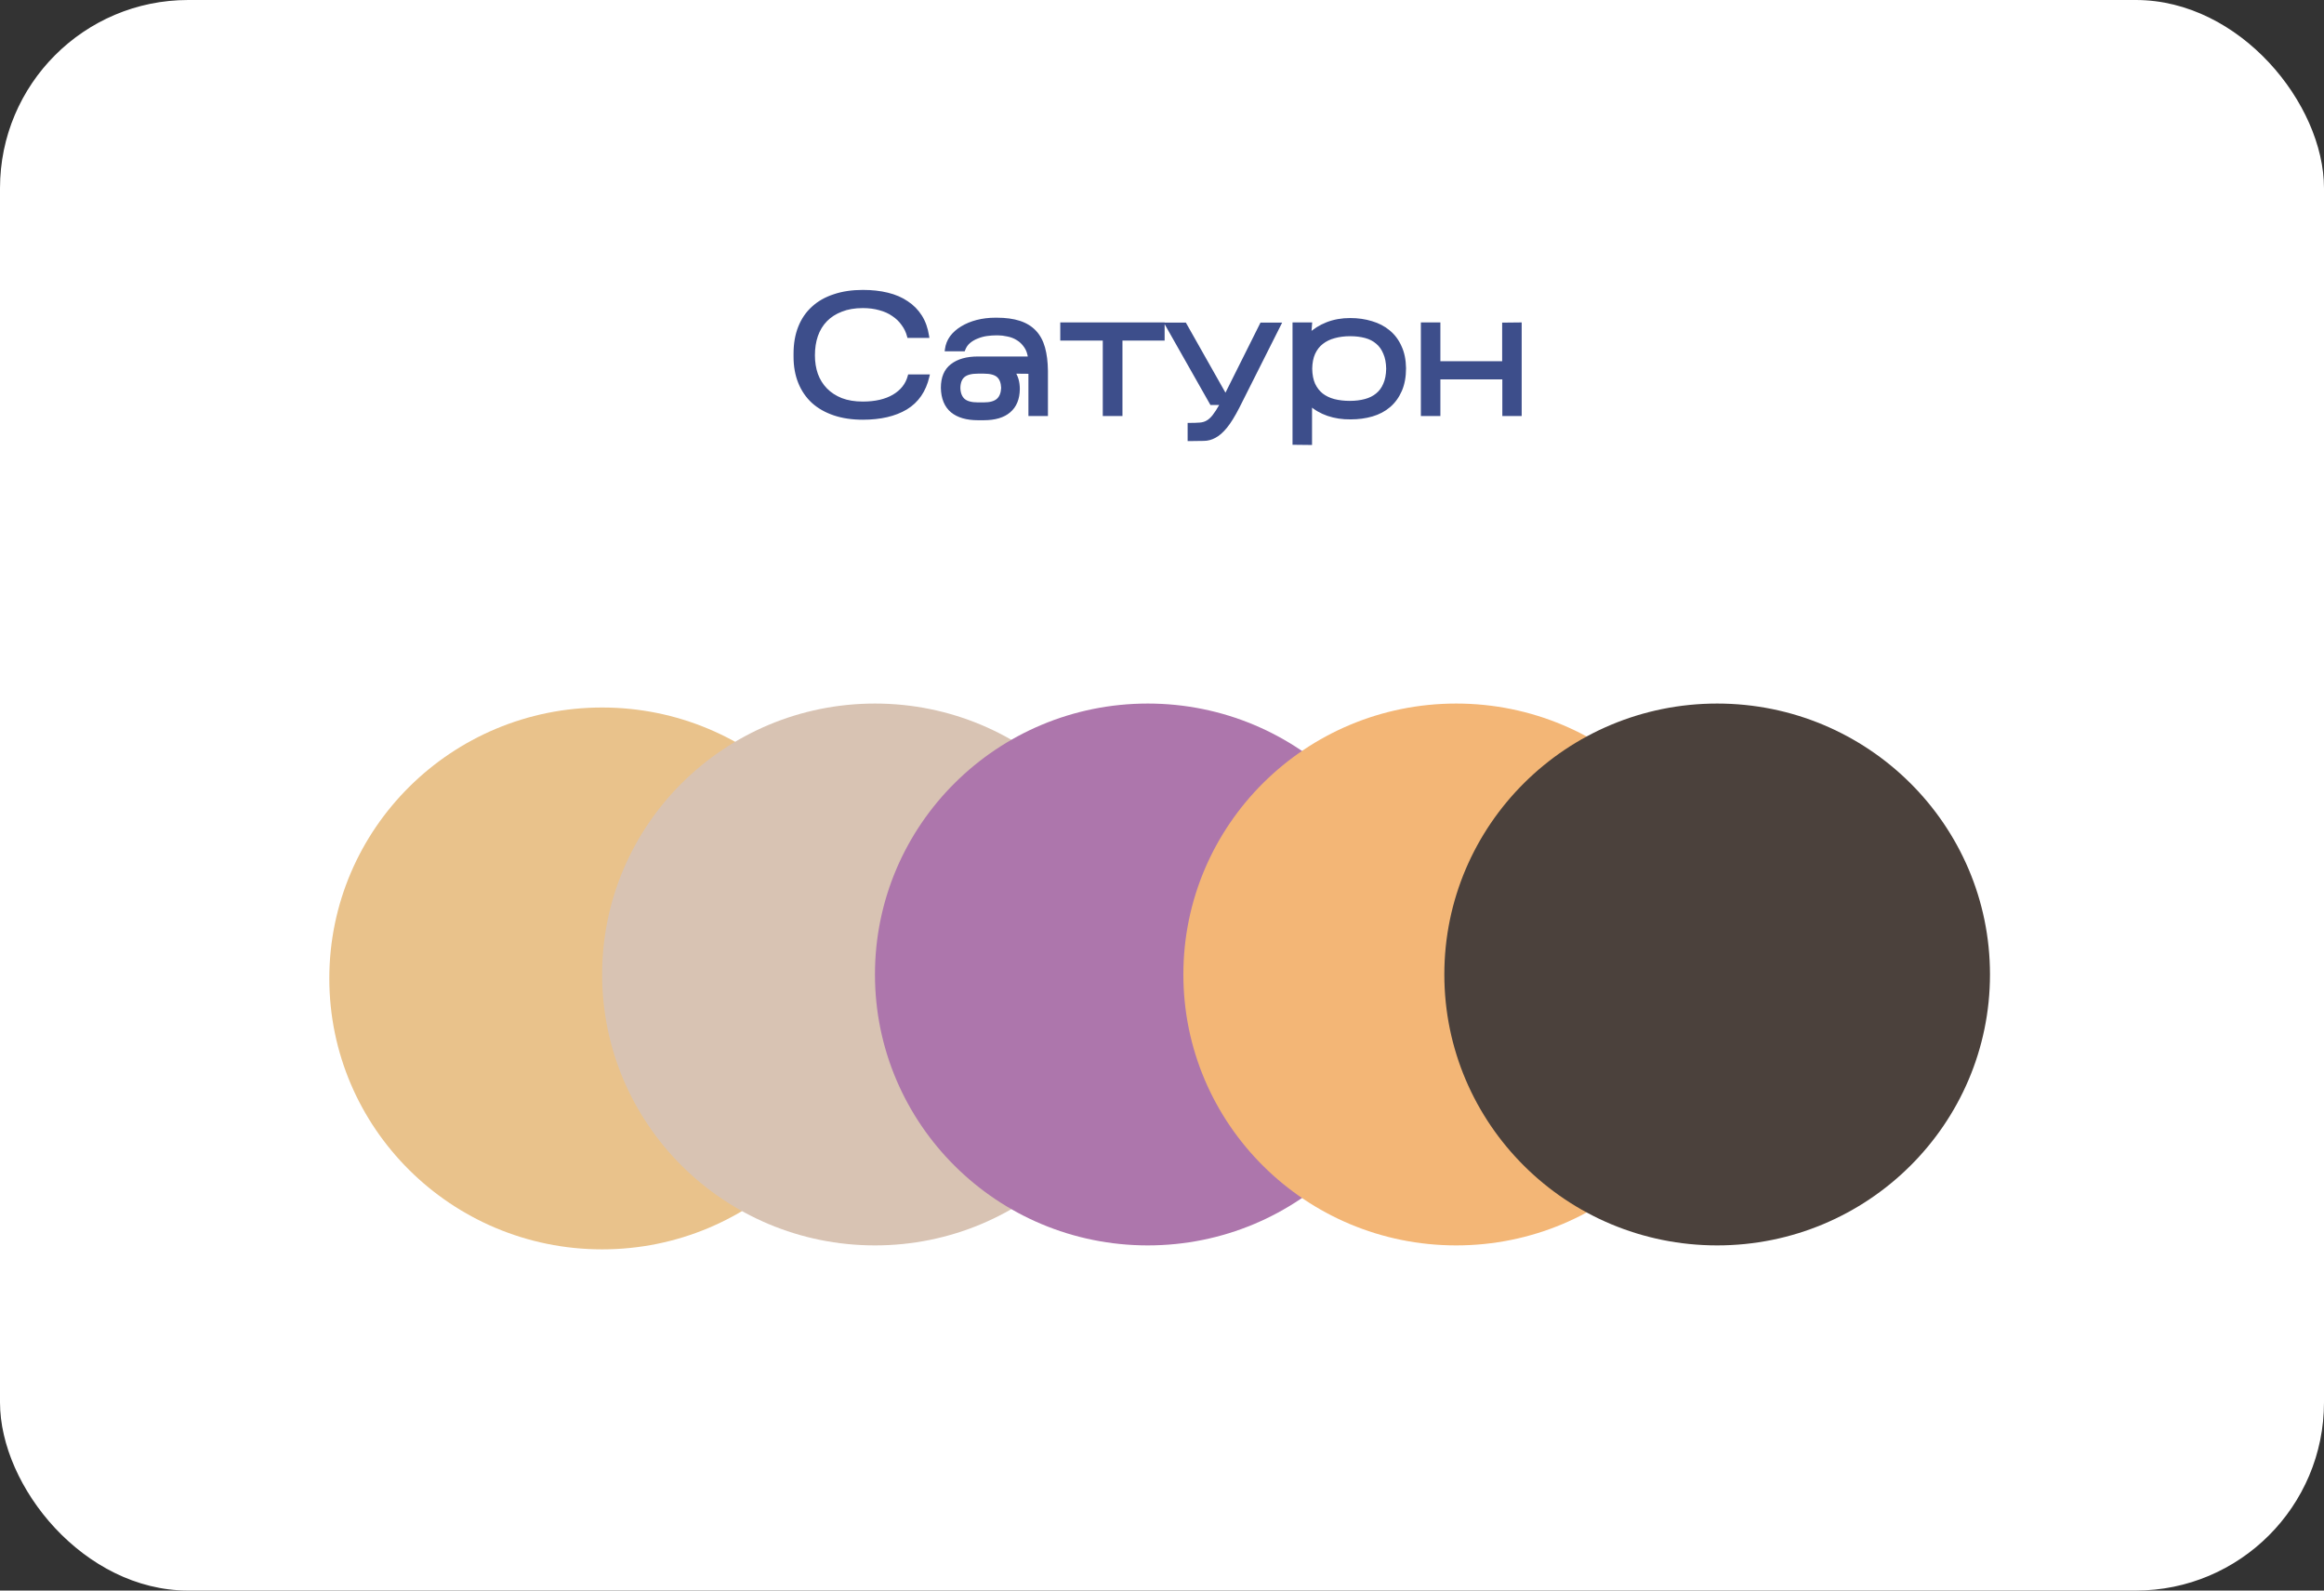 <?xml version="1.0" encoding="UTF-8"?> <svg xmlns="http://www.w3.org/2000/svg" width="494" height="338" viewBox="0 0 494 338" fill="none"><rect x="0" y="0" width="494" height="338" fill="#333333" stroke="none"/> <rect x="0.5" y="0.5" width="493" height="337" rx="39.5" fill="white" stroke="white"></rect> <path d="M197.16 79.972C196.464 82.996 194.928 85.228 192.552 86.668C190.176 88.084 187.128 88.792 183.408 88.792C181.152 88.792 179.136 88.492 177.36 87.892C175.584 87.292 174.084 86.44 172.86 85.336C171.636 84.208 170.7 82.84 170.052 81.232C169.404 79.624 169.08 77.812 169.08 75.796V75.148C169.08 73.06 169.404 71.2 170.052 69.568C170.7 67.936 171.636 66.568 172.86 65.464C174.084 64.336 175.584 63.484 177.36 62.908C179.136 62.308 181.152 62.008 183.408 62.008C185.328 62.008 187.068 62.2 188.628 62.584C190.212 62.968 191.58 63.556 192.732 64.348C193.908 65.116 194.868 66.088 195.612 67.264C196.356 68.44 196.848 69.82 197.088 71.404H193.2C192.96 70.468 192.552 69.616 191.976 68.848C191.424 68.056 190.728 67.384 189.888 66.832C189.072 66.256 188.112 65.824 187.008 65.536C185.928 65.224 184.728 65.068 183.408 65.068C181.656 65.068 180.12 65.332 178.8 65.86C177.48 66.364 176.376 67.072 175.488 67.984C174.6 68.896 173.928 70 173.472 71.296C173.04 72.568 172.824 73.972 172.824 75.508C172.824 76.972 173.04 78.328 173.472 79.576C173.928 80.824 174.6 81.904 175.488 82.816C176.376 83.728 177.48 84.448 178.8 84.976C180.12 85.48 181.656 85.732 183.408 85.732C186.072 85.732 188.268 85.228 189.996 84.22C191.748 83.188 192.864 81.772 193.344 79.972H197.16ZM216.378 82.672C216.354 84.712 215.718 86.26 214.47 87.316C213.246 88.372 211.458 88.9 209.106 88.9H207.882C205.53 88.9 203.706 88.372 202.41 87.316C201.114 86.236 200.442 84.604 200.394 82.42C200.394 80.284 201.054 78.712 202.374 77.704C203.694 76.672 205.53 76.156 207.882 76.156H218.934C218.814 75.1 218.514 74.236 218.034 73.564C217.554 72.868 216.99 72.328 216.342 71.944C215.694 71.536 214.986 71.26 214.218 71.116C213.474 70.948 212.778 70.864 212.13 70.864H211.77C211.122 70.864 210.45 70.912 209.754 71.008C209.058 71.104 208.386 71.284 207.738 71.548C207.09 71.788 206.502 72.124 205.974 72.556C205.446 72.988 205.05 73.552 204.786 74.248H201.258C201.378 73.312 201.714 72.46 202.266 71.692C202.842 70.924 203.586 70.264 204.498 69.712C205.434 69.136 206.502 68.692 207.702 68.38C208.926 68.068 210.222 67.912 211.59 67.912H211.878C213.75 67.912 215.346 68.128 216.666 68.56C217.986 68.992 219.066 69.652 219.906 70.54C220.746 71.428 221.358 72.556 221.742 73.924C222.126 75.292 222.33 76.912 222.354 78.784V88H219.006V79.036L215.298 79C216.018 79.984 216.378 81.208 216.378 82.672ZM203.742 82.42C203.766 83.572 204.102 84.448 204.75 85.048C205.398 85.624 206.442 85.912 207.882 85.912H209.106C210.498 85.912 211.518 85.624 212.166 85.048C212.814 84.472 213.162 83.596 213.21 82.42C213.162 81.244 212.826 80.38 212.202 79.828C211.578 79.276 210.546 79 209.106 79H207.882C206.442 79 205.398 79.276 204.75 79.828C204.102 80.38 203.766 81.244 203.742 82.42ZM238.194 71.98V88H234.81V71.98H225.774V68.92H247.158V71.98H238.194ZM263.107 86.416C262.147 88.288 261.271 89.704 260.479 90.664C259.687 91.624 258.919 92.296 258.175 92.68C257.431 93.088 256.663 93.292 255.871 93.292C255.079 93.316 254.179 93.328 253.171 93.328H252.847V90.268C253.735 90.268 254.479 90.244 255.079 90.196C255.679 90.148 256.207 89.992 256.663 89.728C257.143 89.464 257.611 89.044 258.067 88.468C258.523 87.892 259.051 87.076 259.651 86.02L259.831 85.66H257.527L248.059 68.956H251.839C253.327 71.596 254.683 73.996 255.907 76.156C256.435 77.068 256.951 77.98 257.455 78.892C257.959 79.78 258.427 80.608 258.859 81.376C259.291 82.12 259.651 82.756 259.939 83.284C260.227 83.788 260.419 84.124 260.515 84.292L268.183 68.956H271.891L263.107 86.416ZM287.097 88.72C285.393 88.744 283.797 88.504 282.309 88C280.845 87.496 279.573 86.752 278.493 85.768V94.156L275.145 94.12V68.92H278.493L278.313 71.26C279.393 70.228 280.665 69.424 282.129 68.848C283.617 68.272 285.237 67.984 286.989 67.984C288.621 67.984 290.133 68.2 291.525 68.632C292.917 69.04 294.117 69.664 295.125 70.504C296.157 71.344 296.961 72.412 297.537 73.708C298.137 74.98 298.449 76.492 298.473 78.244C298.473 80.044 298.185 81.604 297.609 82.924C297.033 84.244 296.241 85.336 295.233 86.2C294.225 87.064 293.025 87.7 291.633 88.108C290.241 88.516 288.729 88.72 287.097 88.72ZM278.529 78.352C278.553 79.672 278.769 80.788 279.177 81.7C279.609 82.612 280.185 83.356 280.905 83.932C281.649 84.508 282.525 84.928 283.533 85.192C284.565 85.456 285.693 85.588 286.917 85.588C288.117 85.588 289.209 85.456 290.193 85.192C291.201 84.928 292.053 84.508 292.749 83.932C293.469 83.356 294.021 82.612 294.405 81.7C294.813 80.788 295.029 79.672 295.053 78.352C295.029 77.032 294.813 75.916 294.405 75.004C294.021 74.068 293.481 73.312 292.785 72.736C292.089 72.136 291.249 71.704 290.265 71.44C289.281 71.176 288.189 71.044 286.989 71.044C285.765 71.044 284.637 71.188 283.605 71.476C282.597 71.74 281.709 72.172 280.941 72.772C280.197 73.348 279.609 74.104 279.177 75.04C278.769 75.952 278.553 77.056 278.529 78.352ZM305.774 80.224V88H302.426V68.92H305.774V77.164H319.706V68.956L323.054 68.92V88H319.742V80.224H305.774Z" fill="#3D4E8B"></path> <path d="M197.16 79.972L197.55 80.062L197.663 79.572H197.16V79.972ZM192.552 86.668L192.757 87.012L192.759 87.01L192.552 86.668ZM177.36 87.892L177.488 87.513L177.488 87.513L177.36 87.892ZM172.86 85.336L172.589 85.63L172.592 85.633L172.86 85.336ZM170.052 81.232L169.681 81.382L169.681 81.382L170.052 81.232ZM170.052 69.568L170.424 69.716L170.424 69.716L170.052 69.568ZM172.86 65.464L173.128 65.761L173.131 65.758L172.86 65.464ZM177.36 62.908L177.483 63.288L177.488 63.287L177.36 62.908ZM188.628 62.584L188.532 62.972L188.534 62.973L188.628 62.584ZM192.732 64.348L192.505 64.678L192.513 64.683L192.732 64.348ZM195.612 67.264L195.274 67.478L195.274 67.478L195.612 67.264ZM197.088 71.404V71.804H197.553L197.483 71.344L197.088 71.404ZM193.2 71.404L192.813 71.503L192.89 71.804H193.2V71.404ZM191.976 68.848L191.648 69.077L191.656 69.088L191.976 68.848ZM189.888 66.832L189.657 67.159L189.668 67.166L189.888 66.832ZM187.008 65.536L186.897 65.92L186.907 65.923L187.008 65.536ZM178.8 65.86L178.943 66.234L178.949 66.231L178.8 65.86ZM175.488 67.984L175.201 67.705L175.201 67.705L175.488 67.984ZM173.472 71.296L173.095 71.163L173.093 71.167L173.472 71.296ZM173.472 79.576L173.094 79.707L173.096 79.713L173.472 79.576ZM178.8 84.976L178.651 85.347L178.657 85.35L178.8 84.976ZM189.996 84.22L190.198 84.566L190.199 84.565L189.996 84.22ZM193.344 79.972V79.572H193.037L192.958 79.869L193.344 79.972ZM196.77 79.882C196.095 82.814 194.617 84.949 192.345 86.326L192.759 87.01C195.239 85.507 196.833 83.177 197.55 80.062L196.77 79.882ZM192.347 86.324C190.051 87.693 187.08 88.392 183.408 88.392V89.192C187.176 89.192 190.301 88.475 192.757 87.012L192.347 86.324ZM183.408 88.392C181.187 88.392 179.215 88.097 177.488 87.513L177.232 88.271C179.057 88.887 181.117 89.192 183.408 89.192V88.392ZM177.488 87.513C175.757 86.928 174.306 86.102 173.128 85.039L172.592 85.633C173.862 86.778 175.411 87.656 177.232 88.271L177.488 87.513ZM173.131 85.042C171.953 83.956 171.05 82.638 170.423 81.082L169.681 81.382C170.35 83.042 171.319 84.46 172.589 85.63L173.131 85.042ZM170.423 81.082C169.797 79.529 169.48 77.769 169.48 75.796H168.68C168.68 77.855 169.011 79.719 169.681 81.382L170.423 81.082ZM169.48 75.796V75.148H168.68V75.796H169.48ZM169.48 75.148C169.48 73.101 169.798 71.293 170.424 69.716L169.68 69.42C169.01 71.107 168.68 73.019 168.68 75.148H169.48ZM170.424 69.716C171.051 68.137 171.953 66.821 173.128 65.761L172.592 65.167C171.319 66.315 170.349 67.735 169.68 69.42L170.424 69.716ZM173.131 65.758C174.308 64.674 175.756 63.849 177.483 63.288L177.237 62.528C175.412 63.119 173.86 63.998 172.589 65.17L173.131 65.758ZM177.488 63.287C179.215 62.703 181.187 62.408 183.408 62.408V61.608C181.117 61.608 179.057 61.913 177.232 62.529L177.488 63.287ZM183.408 62.408C185.302 62.408 187.009 62.597 188.532 62.972L188.724 62.196C187.127 61.803 185.354 61.608 183.408 61.608V62.408ZM188.534 62.973C190.078 63.347 191.4 63.917 192.505 64.678L192.959 64.018C191.76 63.195 190.346 62.589 188.722 62.195L188.534 62.973ZM192.513 64.683C193.642 65.42 194.561 66.351 195.274 67.478L195.95 67.05C195.175 65.825 194.174 64.812 192.951 64.013L192.513 64.683ZM195.274 67.478C195.984 68.6 196.46 69.926 196.693 71.464L197.483 71.344C197.236 69.714 196.728 68.279 195.95 67.05L195.274 67.478ZM197.088 71.004H193.2V71.804H197.088V71.004ZM193.587 71.305C193.335 70.318 192.904 69.418 192.296 68.608L191.656 69.088C192.2 69.814 192.585 70.618 192.813 71.503L193.587 71.305ZM192.304 68.619C191.722 67.784 190.988 67.076 190.108 66.498L189.668 67.166C190.468 67.692 191.126 68.328 191.648 69.077L192.304 68.619ZM190.119 66.505C189.258 65.898 188.253 65.447 187.109 65.149L186.907 65.923C187.971 66.201 188.886 66.614 189.657 67.159L190.119 66.505ZM187.119 65.152C185.997 64.828 184.759 64.668 183.408 64.668V65.468C184.697 65.468 185.859 65.62 186.897 65.92L187.119 65.152ZM183.408 64.668C181.617 64.668 180.028 64.938 178.651 65.489L178.949 66.231C180.212 65.726 181.695 65.468 183.408 65.468V64.668ZM178.657 65.486C177.289 66.009 176.134 66.747 175.201 67.705L175.775 68.263C176.618 67.397 177.671 66.719 178.943 66.234L178.657 65.486ZM175.201 67.705C174.27 68.662 173.568 69.817 173.095 71.163L173.849 71.429C174.288 70.183 174.93 69.13 175.775 68.263L175.201 67.705ZM173.093 71.167C172.645 72.486 172.424 73.934 172.424 75.508H173.224C173.224 74.01 173.435 72.65 173.851 71.425L173.093 71.167ZM172.424 75.508C172.424 77.012 172.646 78.412 173.094 79.707L173.85 79.445C173.434 78.244 173.224 76.932 173.224 75.508H172.424ZM173.096 79.713C173.571 81.012 174.272 82.141 175.201 83.095L175.775 82.537C174.928 81.667 174.285 80.636 173.848 79.439L173.096 79.713ZM175.201 83.095C176.133 84.052 177.286 84.801 178.651 85.347L178.949 84.605C177.674 84.095 176.619 83.404 175.775 82.537L175.201 83.095ZM178.657 85.35C180.032 85.875 181.619 86.132 183.408 86.132V85.332C181.693 85.332 180.208 85.085 178.943 84.602L178.657 85.35ZM183.408 86.132C186.12 86.132 188.391 85.619 190.198 84.566L189.794 83.874C188.145 84.837 186.024 85.332 183.408 85.332V86.132ZM190.199 84.565C192.032 83.485 193.221 81.986 193.73 80.075L192.958 79.869C192.507 81.558 191.464 82.891 189.793 83.875L190.199 84.565ZM193.344 80.372H197.16V79.572H193.344V80.372ZM216.378 82.672L216.778 82.677V82.672H216.378ZM214.47 87.316L214.212 87.011L214.209 87.013L214.47 87.316ZM202.41 87.316L202.154 87.623L202.158 87.626L202.41 87.316ZM200.394 82.42H199.994L199.994 82.429L200.394 82.42ZM202.374 77.704L202.617 78.022L202.621 78.019L202.374 77.704ZM218.934 76.156V76.556H219.382L219.332 76.111L218.934 76.156ZM218.034 73.564L217.705 73.791L217.709 73.796L218.034 73.564ZM216.342 71.944L216.129 72.283L216.138 72.288L216.342 71.944ZM214.218 71.116L214.13 71.506L214.137 71.508L214.145 71.509L214.218 71.116ZM209.754 71.008L209.7 70.612L209.7 70.612L209.754 71.008ZM207.738 71.548L207.877 71.923L207.889 71.918L207.738 71.548ZM205.974 72.556L205.721 72.246L205.721 72.246L205.974 72.556ZM204.786 74.248V74.648H205.062L205.16 74.39L204.786 74.248ZM201.258 74.248L200.862 74.197L200.804 74.648H201.258V74.248ZM202.266 71.692L201.946 71.452L201.942 71.459L202.266 71.692ZM204.498 69.712L204.706 70.054L204.708 70.053L204.498 69.712ZM207.702 68.38L207.604 67.992L207.602 67.993L207.702 68.38ZM219.906 70.54L220.197 70.265L220.197 70.265L219.906 70.54ZM221.742 73.924L222.127 73.816L222.127 73.816L221.742 73.924ZM222.354 78.784H222.754L222.754 78.779L222.354 78.784ZM222.354 88V88.4H222.754V88H222.354ZM219.006 88H218.606V88.4H219.006V88ZM219.006 79.036H219.406V78.64L219.01 78.636L219.006 79.036ZM215.298 79L215.302 78.6L214.504 78.592L214.976 79.236L215.298 79ZM203.742 82.42L203.342 82.412L203.342 82.42L203.342 82.428L203.742 82.42ZM204.75 85.048L204.479 85.342L204.485 85.347L204.75 85.048ZM212.166 85.048L212.432 85.347L212.432 85.347L212.166 85.048ZM213.21 82.42L213.61 82.436L213.611 82.42L213.61 82.404L213.21 82.42ZM212.202 79.828L211.937 80.128L211.937 80.128L212.202 79.828ZM204.75 79.828L204.491 79.523L204.491 79.523L204.75 79.828ZM215.978 82.667C215.955 84.622 215.35 86.048 214.212 87.011L214.729 87.621C216.087 86.472 216.753 84.802 216.778 82.677L215.978 82.667ZM214.209 87.013C213.085 87.983 211.405 88.5 209.106 88.5V89.3C211.512 89.3 213.408 88.761 214.732 87.619L214.209 87.013ZM209.106 88.5H207.882V89.3H209.106V88.5ZM207.882 88.5C205.586 88.5 203.864 87.984 202.663 87.006L202.158 87.626C203.549 88.76 205.475 89.3 207.882 89.3V88.5ZM202.666 87.009C201.484 86.023 200.841 84.516 200.794 82.411L199.994 82.429C200.044 84.692 200.745 86.449 202.154 87.623L202.666 87.009ZM200.794 82.42C200.794 80.37 201.424 78.933 202.617 78.022L202.132 77.386C200.685 78.491 199.994 80.198 199.994 82.42H200.794ZM202.621 78.019C203.847 77.061 205.584 76.556 207.882 76.556V75.756C205.476 75.756 203.542 76.284 202.128 77.389L202.621 78.019ZM207.882 76.556H218.934V75.756H207.882V76.556ZM219.332 76.111C219.206 75.006 218.889 74.073 218.36 73.332L217.709 73.796C218.14 74.4 218.422 75.194 218.537 76.201L219.332 76.111ZM218.364 73.337C217.855 72.599 217.25 72.017 216.546 71.6L216.138 72.288C216.731 72.639 217.254 73.137 217.705 73.791L218.364 73.337ZM216.556 71.606C215.864 71.17 215.109 70.876 214.292 70.723L214.145 71.509C214.864 71.644 215.525 71.902 216.129 72.282L216.556 71.606ZM214.306 70.726C213.539 70.552 212.813 70.464 212.13 70.464V71.264C212.744 71.264 213.41 71.344 214.13 71.506L214.306 70.726ZM212.13 70.464H211.77V71.264H212.13V70.464ZM211.77 70.464C211.103 70.464 210.412 70.513 209.7 70.612L209.809 71.404C210.488 71.311 211.142 71.264 211.77 71.264V70.464ZM209.7 70.612C208.971 70.712 208.266 70.901 207.587 71.178L207.889 71.918C208.506 71.667 209.146 71.496 209.809 71.404L209.7 70.612ZM207.599 71.173C206.911 71.428 206.284 71.786 205.721 72.246L206.228 72.866C206.721 72.462 207.27 72.148 207.877 71.923L207.599 71.173ZM205.721 72.246C205.134 72.727 204.699 73.351 204.412 74.106L205.16 74.39C205.402 73.753 205.759 73.249 206.228 72.866L205.721 72.246ZM204.786 73.848H201.258V74.648H204.786V73.848ZM201.655 74.299C201.767 73.429 202.078 72.64 202.591 71.925L201.942 71.459C201.351 72.28 200.99 73.195 200.862 74.197L201.655 74.299ZM202.586 71.932C203.128 71.209 203.832 70.583 204.705 70.054L204.291 69.37C203.34 69.945 202.556 70.639 201.946 71.452L202.586 71.932ZM204.708 70.053C205.606 69.5 206.637 69.07 207.803 68.767L207.602 67.993C206.368 68.314 205.263 68.772 204.289 69.371L204.708 70.053ZM207.801 68.768C208.99 68.465 210.253 68.312 211.59 68.312V67.512C210.192 67.512 208.862 67.671 207.604 67.992L207.801 68.768ZM211.59 68.312H211.878V67.512H211.59V68.312ZM211.878 68.312C213.722 68.312 215.273 68.525 216.542 68.94L216.791 68.18C215.419 67.731 213.779 67.512 211.878 67.512V68.312ZM216.542 68.94C217.807 69.354 218.827 69.981 219.616 70.815L220.197 70.265C219.305 69.323 218.165 68.63 216.791 68.18L216.542 68.94ZM219.616 70.815C220.404 71.649 220.988 72.716 221.357 74.032L222.127 73.816C221.729 72.396 221.088 71.207 220.197 70.265L219.616 70.815ZM221.357 74.032C221.729 75.358 221.931 76.942 221.954 78.789L222.754 78.779C222.73 76.882 222.523 75.226 222.127 73.816L221.357 74.032ZM221.954 78.784V88H222.754V78.784H221.954ZM222.354 87.6H219.006V88.4H222.354V87.6ZM219.406 88V79.036H218.606V88H219.406ZM219.01 78.636L215.302 78.6L215.294 79.4L219.002 79.436L219.01 78.636ZM214.976 79.236C215.636 80.139 215.978 81.275 215.978 82.672H216.778C216.778 81.141 216.401 79.829 215.621 78.764L214.976 79.236ZM203.342 82.428C203.368 83.654 203.729 84.647 204.479 85.341L205.022 84.754C204.476 84.249 204.165 83.49 204.142 82.412L203.342 82.428ZM204.485 85.347C205.241 86.019 206.405 86.312 207.882 86.312V85.512C206.48 85.512 205.556 85.229 205.016 84.749L204.485 85.347ZM207.882 86.312H209.106V85.512H207.882V86.312ZM209.106 86.312C210.54 86.312 211.678 86.017 212.432 85.347L211.901 84.749C211.359 85.231 210.456 85.512 209.106 85.512V86.312ZM212.432 85.347C213.187 84.676 213.559 83.681 213.61 82.436L212.811 82.404C212.766 83.511 212.442 84.268 211.901 84.749L212.432 85.347ZM213.61 82.404C213.559 81.165 213.202 80.178 212.467 79.528L211.937 80.128C212.451 80.582 212.765 81.323 212.811 82.436L213.61 82.404ZM212.467 79.528C211.733 78.879 210.579 78.6 209.106 78.6V79.4C210.514 79.4 211.424 79.673 211.937 80.128L212.467 79.528ZM209.106 78.6H207.882V79.4H209.106V78.6ZM207.882 78.6C206.408 78.6 205.247 78.88 204.491 79.523L205.01 80.132C205.55 79.672 206.477 79.4 207.882 79.4V78.6ZM204.491 79.523C203.727 80.175 203.368 81.167 203.342 82.412L204.142 82.428C204.165 81.321 204.478 80.585 205.01 80.132L204.491 79.523ZM238.194 71.98V71.58H237.794V71.98H238.194ZM238.194 88V88.4H238.594V88H238.194ZM234.81 88H234.41V88.4H234.81V88ZM234.81 71.98H235.21V71.58H234.81V71.98ZM225.774 71.98H225.374V72.38H225.774V71.98ZM225.774 68.92V68.52H225.374V68.92H225.774ZM247.158 68.92H247.558V68.52H247.158V68.92ZM247.158 71.98V72.38H247.558V71.98H247.158ZM237.794 71.98V88H238.594V71.98H237.794ZM238.194 87.6H234.81V88.4H238.194V87.6ZM235.21 88V71.98H234.41V88H235.21ZM234.81 71.58H225.774V72.38H234.81V71.58ZM226.174 71.98V68.92H225.374V71.98H226.174ZM225.774 69.32H247.158V68.52H225.774V69.32ZM246.758 68.92V71.98H247.558V68.92H246.758ZM247.158 71.58H238.194V72.38H247.158V71.58ZM263.107 86.416L263.463 86.599L263.465 86.596L263.107 86.416ZM260.479 90.664L260.171 90.409L260.171 90.409L260.479 90.664ZM258.175 92.68L257.992 92.324L257.983 92.329L258.175 92.68ZM255.871 93.292V92.892L255.859 92.892L255.871 93.292ZM252.847 93.328H252.447V93.728H252.847V93.328ZM252.847 90.268V89.868H252.447V90.268H252.847ZM255.079 90.196L255.111 90.595L255.111 90.595L255.079 90.196ZM256.663 89.728L256.47 89.377L256.463 89.382L256.663 89.728ZM258.067 88.468L258.381 88.716L258.381 88.716L258.067 88.468ZM259.651 86.02L259.999 86.218L260.004 86.208L260.009 86.199L259.651 86.02ZM259.831 85.66L260.189 85.839L260.478 85.26H259.831V85.66ZM257.527 85.66L257.179 85.857L257.294 86.06H257.527V85.66ZM248.059 68.956V68.556H247.373L247.711 69.153L248.059 68.956ZM251.839 68.956L252.188 68.76L252.073 68.556H251.839V68.956ZM255.907 76.156L255.559 76.353L255.561 76.356L255.907 76.156ZM257.455 78.892L257.105 79.085L257.107 79.089L257.455 78.892ZM258.859 81.376L258.511 81.572L258.513 81.577L258.859 81.376ZM259.939 83.284L259.588 83.476L259.592 83.483L259.939 83.284ZM260.515 84.292L260.168 84.49L260.539 85.139L260.873 84.471L260.515 84.292ZM268.183 68.956V68.556H267.936L267.825 68.777L268.183 68.956ZM271.891 68.956L272.249 69.136L272.54 68.556H271.891V68.956ZM262.751 86.234C261.797 88.095 260.936 89.482 260.171 90.409L260.788 90.919C261.606 89.926 262.498 88.481 263.463 86.599L262.751 86.234ZM260.171 90.409C259.398 91.346 258.67 91.974 257.992 92.325L258.359 93.035C259.168 92.618 259.977 91.902 260.788 90.919L260.171 90.409ZM257.983 92.329C257.294 92.707 256.591 92.892 255.871 92.892V93.692C256.735 93.692 257.569 93.469 258.368 93.031L257.983 92.329ZM255.859 92.892C255.072 92.916 254.176 92.928 253.171 92.928V93.728C254.182 93.728 255.086 93.716 255.883 93.692L255.859 92.892ZM253.171 92.928H252.847V93.728H253.171V92.928ZM253.247 93.328V90.268H252.447V93.328H253.247ZM252.847 90.668C253.741 90.668 254.497 90.644 255.111 90.595L255.047 89.797C254.462 89.844 253.729 89.868 252.847 89.868V90.668ZM255.111 90.595C255.762 90.543 256.349 90.372 256.864 90.074L256.463 89.382C256.065 89.612 255.596 89.753 255.047 89.797L255.111 90.595ZM256.856 90.079C257.396 89.782 257.902 89.321 258.381 88.716L257.754 88.22C257.32 88.767 256.891 89.146 256.47 89.377L256.856 90.079ZM258.381 88.716C258.855 88.117 259.395 87.281 259.999 86.218L259.303 85.822C258.708 86.871 258.191 87.667 257.754 88.22L258.381 88.716ZM260.009 86.199L260.189 85.839L259.473 85.481L259.293 85.841L260.009 86.199ZM259.831 85.26H257.527V86.06H259.831V85.26ZM257.875 85.463L248.407 68.759L247.711 69.153L257.179 85.857L257.875 85.463ZM248.059 69.356H251.839V68.556H248.059V69.356ZM251.491 69.152C252.979 71.793 254.335 74.193 255.559 76.353L256.255 75.959C255.031 73.799 253.676 71.399 252.188 68.76L251.491 69.152ZM255.561 76.356C256.088 77.266 256.602 78.176 257.105 79.085L257.805 78.698C257.3 77.784 256.783 76.87 256.253 75.956L255.561 76.356ZM257.107 79.089C257.611 79.977 258.079 80.805 258.511 81.572L259.208 81.18C258.776 80.411 258.307 79.583 257.803 78.695L257.107 79.089ZM258.513 81.577C258.944 82.319 259.302 82.952 259.588 83.475L260.29 83.093C260 82.56 259.638 81.921 259.205 81.175L258.513 81.577ZM259.592 83.483C259.88 83.987 260.072 84.323 260.168 84.49L260.863 84.094C260.767 83.925 260.575 83.59 260.287 83.085L259.592 83.483ZM260.873 84.471L268.541 69.135L267.825 68.777L260.157 84.113L260.873 84.471ZM268.183 69.356H271.891V68.556H268.183V69.356ZM271.534 68.776L262.75 86.236L263.465 86.596L272.249 69.136L271.534 68.776ZM287.097 88.72V88.32L287.091 88.32L287.097 88.72ZM282.309 88L282.179 88.378L282.181 88.379L282.309 88ZM278.493 85.768L278.762 85.472L278.093 84.862V85.768H278.493ZM278.493 94.156L278.489 94.556L278.893 94.56V94.156H278.493ZM275.145 94.12H274.745V94.516L275.141 94.52L275.145 94.12ZM275.145 68.92V68.52H274.745V68.92H275.145ZM278.493 68.92L278.892 68.951L278.925 68.52H278.493V68.92ZM278.313 71.26L277.914 71.229L277.834 72.271L278.589 71.549L278.313 71.26ZM282.129 68.848L281.985 68.475L281.983 68.476L282.129 68.848ZM291.525 68.632L291.406 69.014L291.412 69.016L291.525 68.632ZM295.125 70.504L294.869 70.811L294.872 70.814L295.125 70.504ZM297.537 73.708L297.171 73.871L297.175 73.879L297.537 73.708ZM298.473 78.244H298.873L298.873 78.239L298.473 78.244ZM297.609 82.924L297.242 82.764L297.242 82.764L297.609 82.924ZM295.233 86.2L295.493 86.504L295.493 86.504L295.233 86.2ZM291.633 88.108L291.52 87.724L291.52 87.724L291.633 88.108ZM278.529 78.352L278.129 78.345L278.129 78.352L278.129 78.359L278.529 78.352ZM279.177 81.7L278.812 81.863L278.816 81.871L279.177 81.7ZM280.905 83.932L280.655 84.244L280.66 84.248L280.905 83.932ZM283.533 85.192L283.432 85.579L283.434 85.579L283.533 85.192ZM290.193 85.192L290.092 84.805L290.089 84.806L290.193 85.192ZM292.749 83.932L292.499 83.62L292.494 83.624L292.749 83.932ZM294.405 81.7L294.04 81.537L294.036 81.545L294.405 81.7ZM295.053 78.352L295.453 78.359L295.453 78.352L295.453 78.345L295.053 78.352ZM294.405 75.004L294.035 75.156L294.04 75.167L294.405 75.004ZM292.785 72.736L292.524 73.039L292.53 73.044L292.785 72.736ZM290.265 71.44L290.161 71.826L290.161 71.826L290.265 71.44ZM283.605 71.476L283.706 71.863L283.713 71.861L283.605 71.476ZM280.941 72.772L281.186 73.088L281.187 73.087L280.941 72.772ZM279.177 75.04L278.814 74.872L278.812 74.877L279.177 75.04ZM287.091 88.32C285.429 88.344 283.879 88.109 282.437 87.621L282.181 88.379C283.715 88.899 285.357 89.144 287.103 89.12L287.091 88.32ZM282.439 87.622C281.024 87.134 279.8 86.417 278.762 85.472L278.224 86.064C279.346 87.087 280.666 87.858 282.179 88.378L282.439 87.622ZM278.093 85.768V94.156H278.893V85.768H278.093ZM278.497 93.756L275.149 93.72L275.141 94.52L278.489 94.556L278.497 93.756ZM275.545 94.12V68.92H274.745V94.12H275.545ZM275.145 69.32H278.493V68.52H275.145V69.32ZM278.094 68.889L277.914 71.229L278.712 71.291L278.892 68.951L278.094 68.889ZM278.589 71.549C279.63 70.555 280.857 69.778 282.275 69.22L281.983 68.476C280.473 69.07 279.156 69.901 278.037 70.971L278.589 71.549ZM282.273 69.221C283.711 68.665 285.282 68.384 286.989 68.384V67.584C285.192 67.584 283.523 67.879 281.985 68.475L282.273 69.221ZM286.989 68.384C288.586 68.384 290.057 68.595 291.406 69.014L291.644 68.25C290.209 67.805 288.656 67.584 286.989 67.584V68.384ZM291.412 69.016C292.757 69.41 293.907 70.01 294.869 70.811L295.381 70.197C294.327 69.318 293.077 68.67 291.638 68.248L291.412 69.016ZM294.872 70.814C295.853 71.612 296.619 72.628 297.171 73.871L297.903 73.546C297.303 72.196 296.461 71.076 295.378 70.194L294.872 70.814ZM297.175 73.879C297.746 75.088 298.05 76.541 298.073 78.249L298.873 78.239C298.848 76.443 298.528 74.872 297.899 73.537L297.175 73.879ZM298.073 78.244C298.073 80.002 297.792 81.505 297.242 82.764L297.976 83.084C298.578 81.703 298.873 80.086 298.873 78.244H298.073ZM297.242 82.764C296.688 84.034 295.931 85.075 294.973 85.896L295.493 86.504C296.551 85.597 297.378 84.454 297.976 83.084L297.242 82.764ZM294.973 85.896C294.012 86.72 292.863 87.331 291.52 87.724L291.746 88.492C293.187 88.069 294.438 87.408 295.493 86.504L294.973 85.896ZM291.52 87.724C290.169 88.12 288.696 88.32 287.097 88.32V89.12C288.762 89.12 290.313 88.912 291.746 88.492L291.52 87.724ZM278.129 78.359C278.154 79.717 278.376 80.889 278.812 81.863L279.542 81.537C279.162 80.687 278.952 79.627 278.929 78.345L278.129 78.359ZM278.816 81.871C279.271 82.833 279.883 83.627 280.655 84.244L281.155 83.62C280.487 83.085 279.947 82.391 279.538 81.529L278.816 81.871ZM280.66 84.248C281.451 84.861 282.377 85.303 283.432 85.579L283.634 84.805C282.673 84.553 281.847 84.155 281.15 83.616L280.66 84.248ZM283.434 85.579C284.503 85.853 285.664 85.988 286.917 85.988V85.188C285.722 85.188 284.627 85.059 283.632 84.805L283.434 85.579ZM286.917 85.988C288.146 85.988 289.273 85.853 290.297 85.578L290.089 84.806C289.145 85.059 288.088 85.188 286.917 85.188V85.988ZM290.294 85.579C291.35 85.302 292.257 84.859 293.004 84.24L292.494 83.624C291.849 84.157 291.052 84.554 290.092 84.805L290.294 85.579ZM292.999 84.244C293.775 83.624 294.366 82.824 294.774 81.855L294.036 81.545C293.676 82.4 293.163 83.088 292.499 83.62L292.999 84.244ZM294.77 81.863C295.206 80.889 295.428 79.717 295.453 78.359L294.653 78.345C294.63 79.627 294.42 80.687 294.04 81.537L294.77 81.863ZM295.453 78.345C295.428 76.987 295.206 75.815 294.77 74.841L294.04 75.167C294.42 76.017 294.63 77.077 294.653 78.359L295.453 78.345ZM294.775 74.852C294.369 73.863 293.792 73.05 293.04 72.428L292.53 73.044C293.17 73.573 293.673 74.273 294.035 75.156L294.775 74.852ZM293.046 72.433C292.3 71.79 291.404 71.332 290.369 71.054L290.161 71.826C291.094 72.076 291.878 72.482 292.524 73.039L293.046 72.433ZM290.369 71.054C289.345 70.779 288.218 70.644 286.989 70.644V71.444C288.16 71.444 289.217 71.573 290.161 71.826L290.369 71.054ZM286.989 70.644C285.734 70.644 284.569 70.792 283.497 71.091L283.713 71.861C284.705 71.584 285.796 71.444 286.989 71.444V70.644ZM283.504 71.089C282.447 71.366 281.509 71.821 280.695 72.457L281.187 73.087C281.909 72.523 282.747 72.114 283.706 71.863L283.504 71.089ZM280.696 72.456C279.897 73.075 279.27 73.884 278.814 74.872L279.54 75.208C279.948 74.324 280.497 73.621 281.186 73.088L280.696 72.456ZM278.812 74.877C278.376 75.85 278.154 77.01 278.129 78.345L278.929 78.359C278.952 77.102 279.162 76.054 279.542 75.203L278.812 74.877ZM305.774 80.224V79.824H305.374V80.224H305.774ZM305.774 88V88.4H306.174V88H305.774ZM302.426 88H302.026V88.4H302.426V88ZM302.426 68.92V68.52H302.026V68.92H302.426ZM305.774 68.92H306.174V68.52H305.774V68.92ZM305.774 77.164H305.374V77.564H305.774V77.164ZM319.706 77.164V77.564H320.106V77.164H319.706ZM319.706 68.956L319.702 68.556L319.306 68.56V68.956H319.706ZM323.054 68.92H323.454V68.516L323.05 68.52L323.054 68.92ZM323.054 88V88.4H323.454V88H323.054ZM319.742 88H319.342V88.4H319.742V88ZM319.742 80.224H320.142V79.824H319.742V80.224ZM305.374 80.224V88H306.174V80.224H305.374ZM305.774 87.6H302.426V88.4H305.774V87.6ZM302.826 88V68.92H302.026V88H302.826ZM302.426 69.32H305.774V68.52H302.426V69.32ZM305.374 68.92V77.164H306.174V68.92H305.374ZM305.774 77.564H319.706V76.764H305.774V77.564ZM320.106 77.164V68.956H319.306V77.164H320.106ZM319.711 69.356L323.059 69.32L323.05 68.52L319.702 68.556L319.711 69.356ZM322.654 68.92V88H323.454V68.92H322.654ZM323.054 87.6H319.742V88.4H323.054V87.6ZM320.142 88V80.224H319.342V88H320.142ZM319.742 79.824H305.774V80.624H319.742V79.824Z" fill="#3D4E8B"></path> <ellipse cx="127.993" cy="207.92" rx="57.993" ry="57.573" fill="#E9C28B"></ellipse> <ellipse cx="185.985" cy="207.08" rx="57.993" ry="57.573" fill="#D8C3B3"></ellipse> <ellipse cx="243.979" cy="207.08" rx="57.993" ry="57.573" fill="#AD76AC"></ellipse> <ellipse cx="309.534" cy="207.08" rx="57.993" ry="57.573" fill="#F3B676"></ellipse> <ellipse cx="365.007" cy="207.08" rx="57.993" ry="57.573" fill="#4B413C"></ellipse> </svg> 